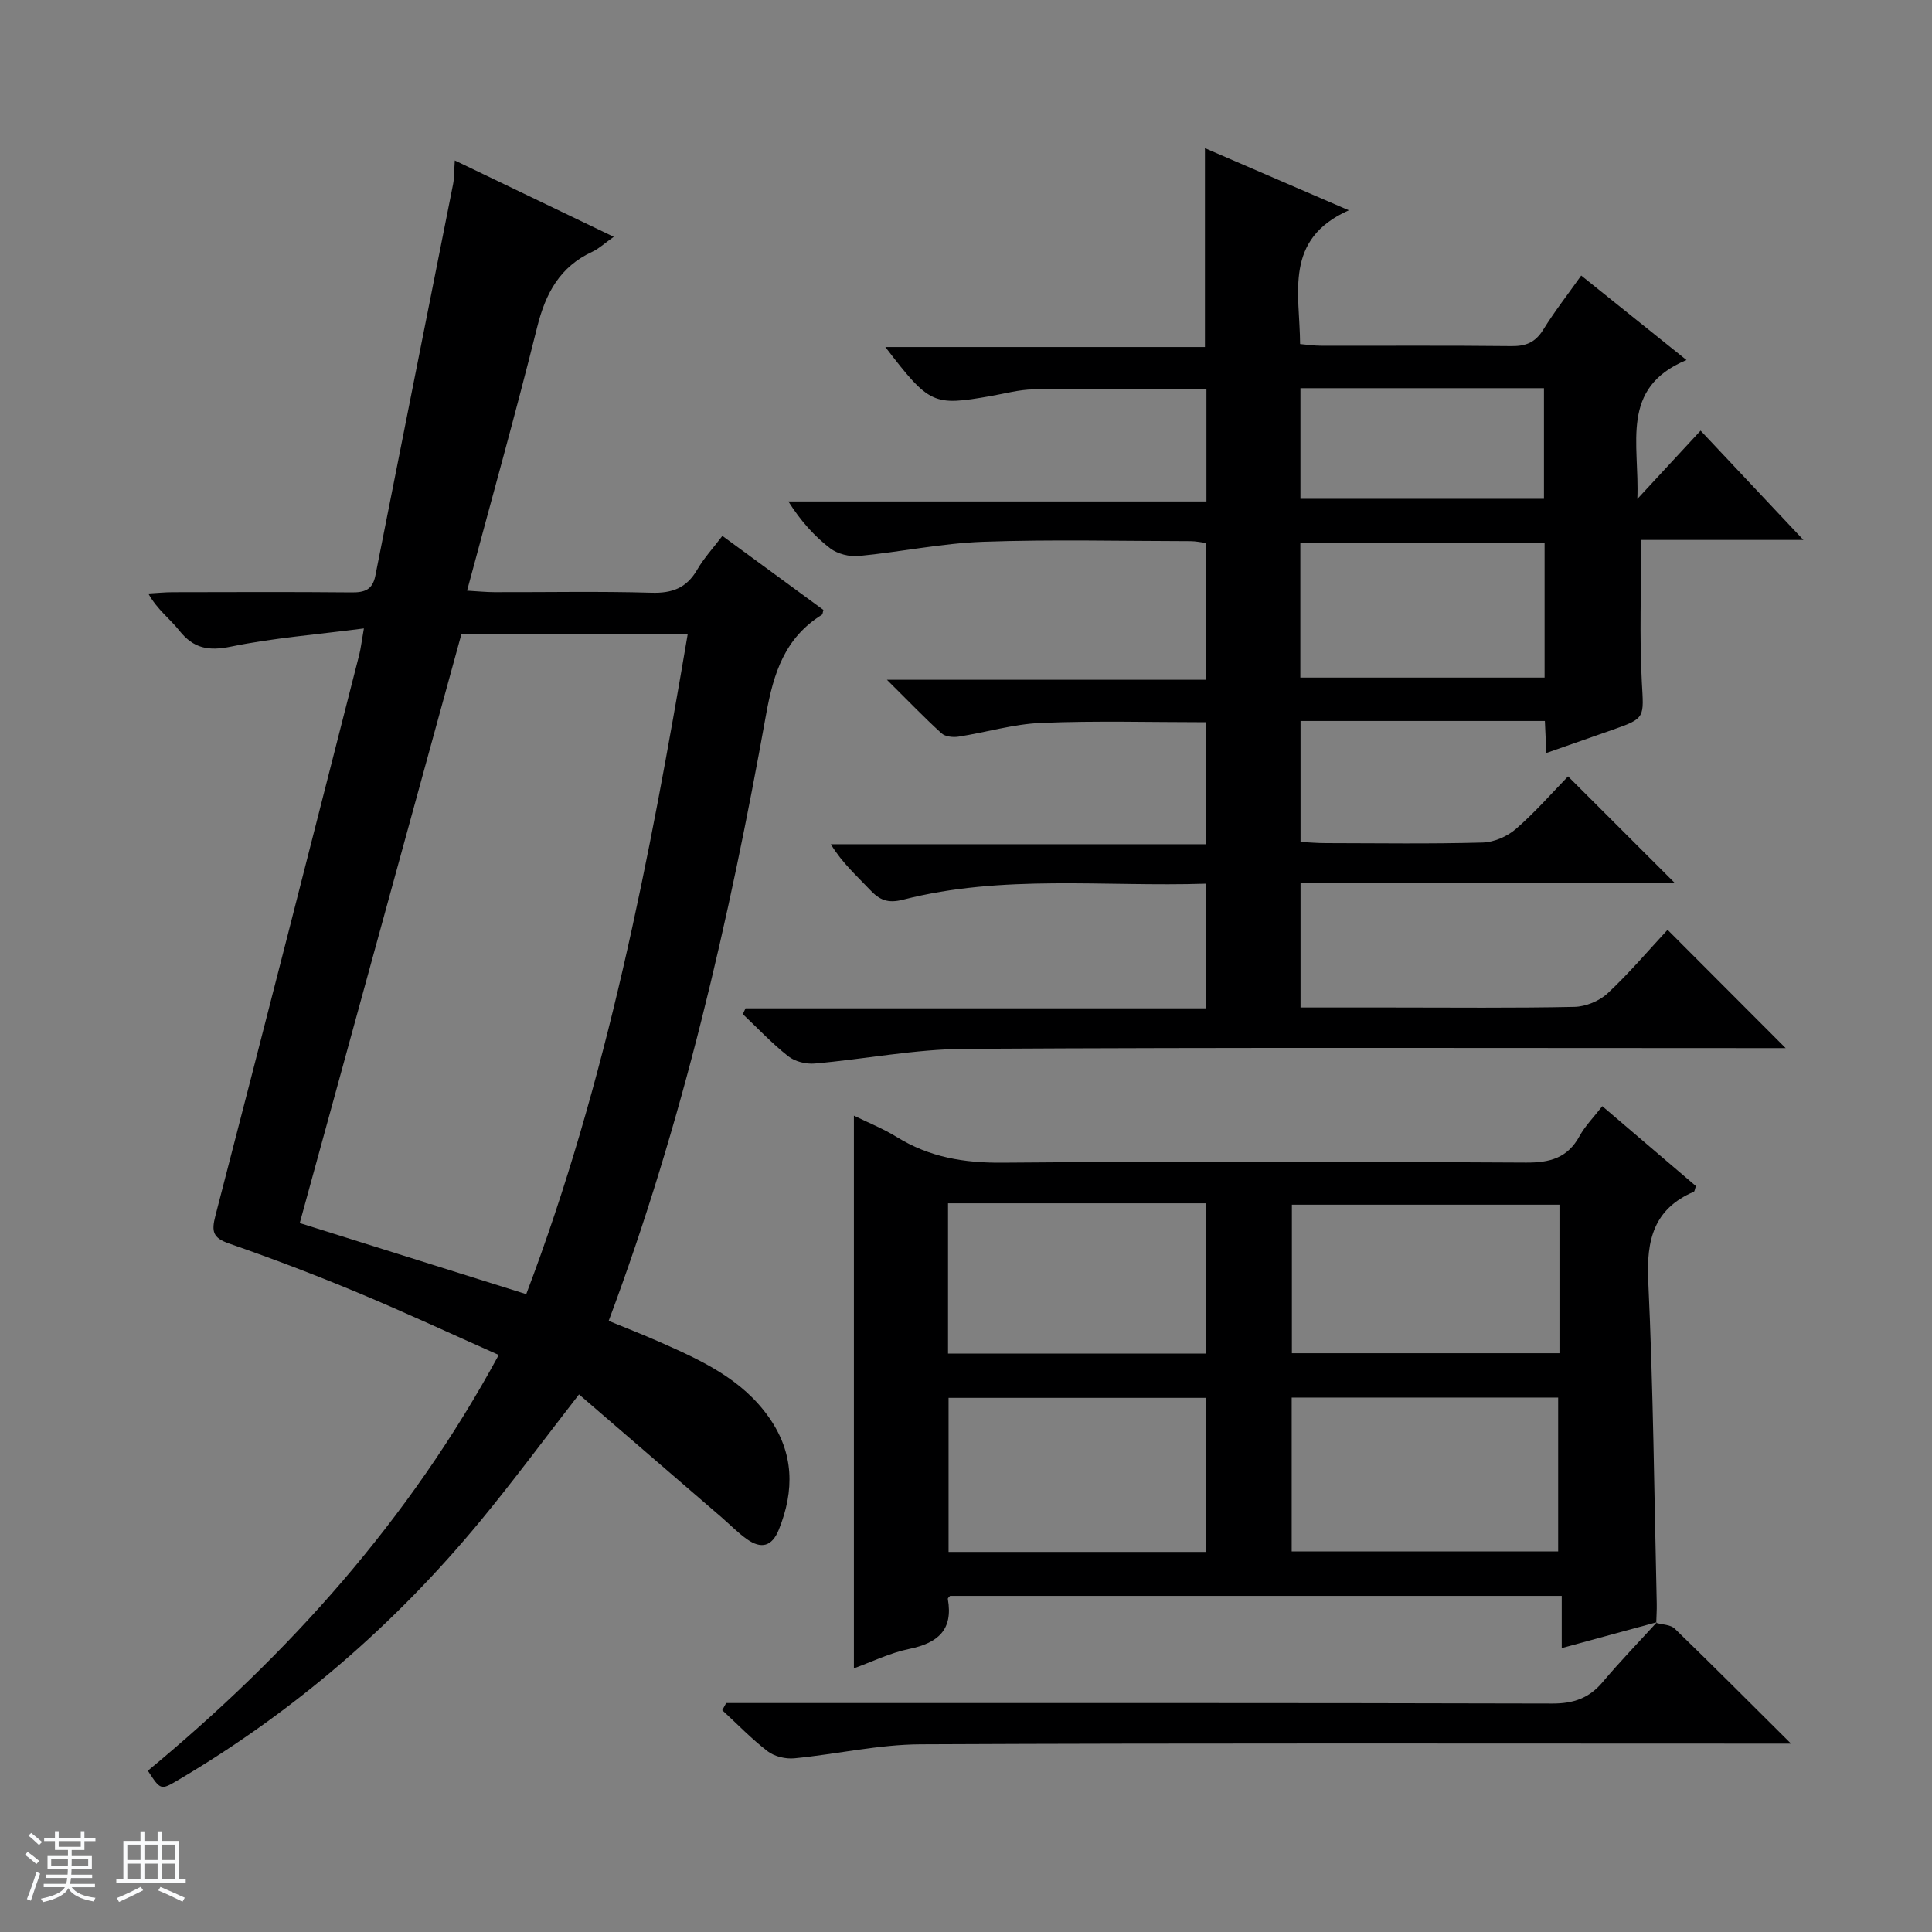 <svg enable-background="new 0 0 400 400" viewBox="0 0 400 400" xmlns="http://www.w3.org/2000/svg"><rect x="0" y="0" width="400" height="400" fill="#808080" stroke="none"/><path d="m5.17 384 .56-.58c.85.61 1.65 1.24 2.4 1.87l-.59.64c-.84-.73-1.63-1.38-2.37-1.93m1.22 9.53-.82-.34c.71-1.76 1.37-3.64 1.98-5.63.24.13.5.25.76.36-.6 1.67-1.24 3.54-1.92 5.61m-.5-13.5.57-.54c.56.44 1.31 1.06 2.26 1.87l-.64.64c-.68-.66-1.41-1.32-2.19-1.97m3.25.46h2.24v-1.36h.77v1.36h4.57v-1.36h.76v1.36h2.28v.69h-2.28v1.84h-2.64v1.26h4.18v2.64h-4.21c0 .45-.02.86-.05 1.21h4.32v.69h-4.38c-.04.34-.1.75-.19 1.22h5.15v.69h-4.82c.87 1.19 2.51 1.92 4.93 2.19-.17.31-.3.57-.37.76-2.77-.49-4.52-1.41-5.26-2.76-.56 1.26-2.3 2.23-5.24 2.9-.12-.24-.26-.48-.43-.72 2.73-.55 4.38-1.34 4.96-2.38h-4.38v-.69h4.65c.1-.38.17-.79.21-1.22h-4.32v-.69h4.4c.03-.34.05-.75.05-1.21h-4.2v-2.64h4.23v-1.26h-2.69v-1.84h-2.24zm1.46 4.46v1.29h3.45c.01-.4.02-.57.01-.53v-.32-.45h-3.46zm1.55-2.59h4.57v-1.19h-4.57zm6.11 2.59h-3.42v.77c-.01.19-.01.37-.02.53h3.44z" fill="#fafbfc"/><path d="m32.63 379.16h.82v1.98h3.54v7.89h1.46v.78h-14.37v-.78h1.46v-7.89h3.54v-1.98h.82v1.98h2.73zm-3.49 11.48.5.73c-1.61.82-3.28 1.63-5 2.41-.13-.27-.28-.55-.44-.82 1.75-.72 3.4-1.49 4.94-2.32m-2.78-5.55h2.73v-3.18h-2.73zm0 3.95h2.73v-3.2h-2.73zm3.54-3.95h2.73v-3.18h-2.73zm0 3.95h2.73v-3.2h-2.73zm7.89 4.68c-1.84-.92-3.51-1.7-5.02-2.32l.45-.73c1.89.8 3.57 1.55 5.04 2.23zm-1.62-11.81h-2.73v3.18h2.73zm-2.73 7.13h2.73v-3.2h-2.73v3.19z" fill="#fafbfc"/><g fill="#000001"><path d="m269.26 208.59h18.72c12.66 0 25.33.14 37.99-.13 2.35-.05 5.18-1.22 6.89-2.82 4.47-4.18 8.45-8.88 12.39-13.13 8.54 8.56 16.27 16.29 24.45 24.49-1.94 0-3.66 0-5.39 0-54.82 0-109.65-.17-164.47.15-10.39.06-20.76 2.13-31.16 3.04-1.8.16-4.1-.41-5.49-1.51-3.35-2.64-6.29-5.78-9.4-8.72.19-.4.38-.8.57-1.2h95.32c0-8.85 0-17.07 0-25.8-21.07.68-42.09-1.98-62.7 3.31-3.2.82-4.89.06-6.88-2.06-2.71-2.88-5.7-5.5-8.09-9.42h77.71c0-8.81 0-16.91 0-25.26-11.33 0-22.74-.33-34.13.14-5.75.23-11.43 1.96-17.16 2.85-1.13.17-2.74 0-3.5-.7-3.54-3.21-6.85-6.67-11.3-11.08h66.13c0-9.8 0-18.9 0-28.32-1.08-.13-2.18-.38-3.28-.38-14.33-.02-28.67-.38-42.99.13-8.58.31-17.1 2.12-25.68 2.94-1.94.19-4.4-.42-5.92-1.58-3.27-2.51-6.07-5.62-8.67-9.71h86.56c0-8.25 0-15.69 0-23.27-12 0-23.91-.09-35.83.07-2.95.04-5.9.87-8.83 1.38-11.93 2.09-12.66 1.78-21.82-10.15h66.17c0-13.98 0-27.31 0-41.17 9.59 4.14 18.99 8.2 29.79 12.86-13.53 6.02-10.15 17.12-10.09 27.69 1.46.13 2.88.35 4.3.35 13.16.03 26.33-.07 39.49.08 2.99.03 4.94-.79 6.55-3.4 2.35-3.8 5.12-7.34 7.86-11.21 7.12 5.71 13.97 11.21 21.8 17.49-13.9 5.8-9.68 17.28-10.18 28.77 4.79-5.17 8.76-9.46 13.1-14.15 7.01 7.45 13.8 14.67 21.29 22.63-11.81 0-22.81 0-33.58 0 0 10.19-.39 19.8.12 29.35.4 7.46.83 7.55-6.04 9.95-4.51 1.58-9.01 3.16-13.73 4.81-.11-2.4-.2-4.38-.3-6.63-16.84 0-33.58 0-50.59 0v25.05c1.71.08 3.46.24 5.21.24 10.83.02 21.67.18 32.49-.12 2.35-.06 5.11-1.26 6.9-2.82 4.01-3.48 7.53-7.53 10.79-10.88 7.57 7.57 14.9 14.89 22.14 22.12-25.25 0-51.26 0-77.53 0zm50.53-96.24c-17.12 0-33.82 0-50.57 0v27.94h50.57c0-9.4 0-18.5 0-27.94zm-50.55-9.08h50.42c0-7.87 0-15.43 0-22.9-17.04 0-33.73 0-50.42 0z"/><path d="m75.34 130.11c-9.84 1.28-18.78 1.97-27.5 3.76-4.67.96-7.77.4-10.72-3.32-1.92-2.43-4.55-4.32-6.42-7.67 1.69-.09 3.38-.27 5.07-.27 12.33-.02 24.66-.08 36.99.04 2.69.03 4.36-.5 4.95-3.45 5.33-27.02 10.74-54.03 16.09-81.04.26-1.29.2-2.64.36-4.94 11.03 5.3 21.62 10.38 32.91 15.81-2.02 1.43-3.11 2.48-4.41 3.08-6.75 3.11-9.71 8.62-11.45 15.63-4.48 18.01-9.51 35.89-14.51 54.55 2.25.13 3.96.31 5.68.31 10.83.03 21.67-.2 32.49.12 4.31.13 7.27-.98 9.46-4.75 1.4-2.42 3.35-4.53 5.23-7.02 7.03 5.15 13.99 10.25 20.91 15.32-.13.45-.12.89-.31 1.01-7.66 4.78-10 12.01-11.55 20.65-7.63 42.49-17.23 84.53-32.59 125.54 3.6 1.48 7.1 2.84 10.53 4.36 8.53 3.77 17.02 7.6 22.66 15.63 5.19 7.38 5.31 15.11 2.04 23.23-1.43 3.56-3.69 4.04-6.59 1.99-1.88-1.33-3.52-3.02-5.27-4.54-9.78-8.43-19.56-16.86-29.51-25.44-7.35 9.46-13.65 17.99-20.4 26.17-17.76 21.51-38.58 39.5-62.63 53.69-3.58 2.11-3.6 2.08-6.24-1.95 29.11-24.08 54.09-51.84 72.65-86.08-9.94-4.41-19.52-8.88-29.27-12.94-8.73-3.64-17.59-7.02-26.53-10.12-3.38-1.17-3.72-2.46-2.86-5.77 10.05-38.7 19.91-77.45 29.79-116.2.32-1.3.46-2.62.95-5.39zm20.2 1.14c-11.18 40.75-22.32 81.33-33.48 121.97 15.63 4.91 30.95 9.72 46.89 14.72 16.74-44.09 25.53-90.09 33.44-136.7-15.84.01-31.12.01-46.85.01z"/><path d="m343.04 335.86c-6.39 1.74-12.77 3.48-19.7 5.36 0-3.66 0-7.03 0-10.81-42.51 0-84.53 0-126.64 0-.11.15-.5.43-.46.65 1.14 6.43-2.1 9.12-8.02 10.34-3.98.82-7.75 2.68-11.43 4.01 0-38.31 0-76.16 0-114.43 2.78 1.37 5.99 2.65 8.9 4.44 6.74 4.17 13.91 5.37 21.84 5.3 36.14-.3 72.28-.23 108.42-.02 4.97.03 8.6-.96 11.08-5.49 1.17-2.13 2.95-3.92 4.71-6.19 6.64 5.66 13.05 11.13 19.38 16.54-.22.61-.25 1.09-.44 1.18-8.28 3.55-9.83 9.97-9.43 18.46 1.04 22.25 1.24 44.54 1.76 66.82.03 1.33-.07 2.66-.1 3.98zm-75.61-14.65h55.17c0-10.94 0-21.48 0-31.86-18.61 0-36.83 0-55.17 0zm55.44-71.79c-18.47 0-36.91 0-55.4 0v30.75h55.4c0-10.39 0-20.36 0-30.75zm-73.12 39.99c-18.06 0-35.76 0-53.36 0v31.9h53.36c0-10.7 0-21.14 0-31.9zm-53.47-40.28v31.12h53.34c0-10.58 0-20.81 0-31.12-17.86 0-35.33 0-53.34 0z"/><path d="m342.89 336c1.3.37 2.98.36 3.84 1.19 7.76 7.51 15.39 15.17 24.08 23.81-2.98 0-4.69 0-6.39 0-57.94 0-115.89-.13-173.83.14-8.71.04-17.4 2.06-26.13 2.9-1.8.17-4.09-.36-5.49-1.43-3.36-2.57-6.32-5.66-9.44-8.53.27-.49.55-.99.82-1.48h5.73c55.11 0 110.23-.05 165.34.1 4.38.01 7.6-1.12 10.39-4.44 3.59-4.26 7.47-8.27 11.23-12.39 0-.01-.15.13-.15.13z"/></g></svg>